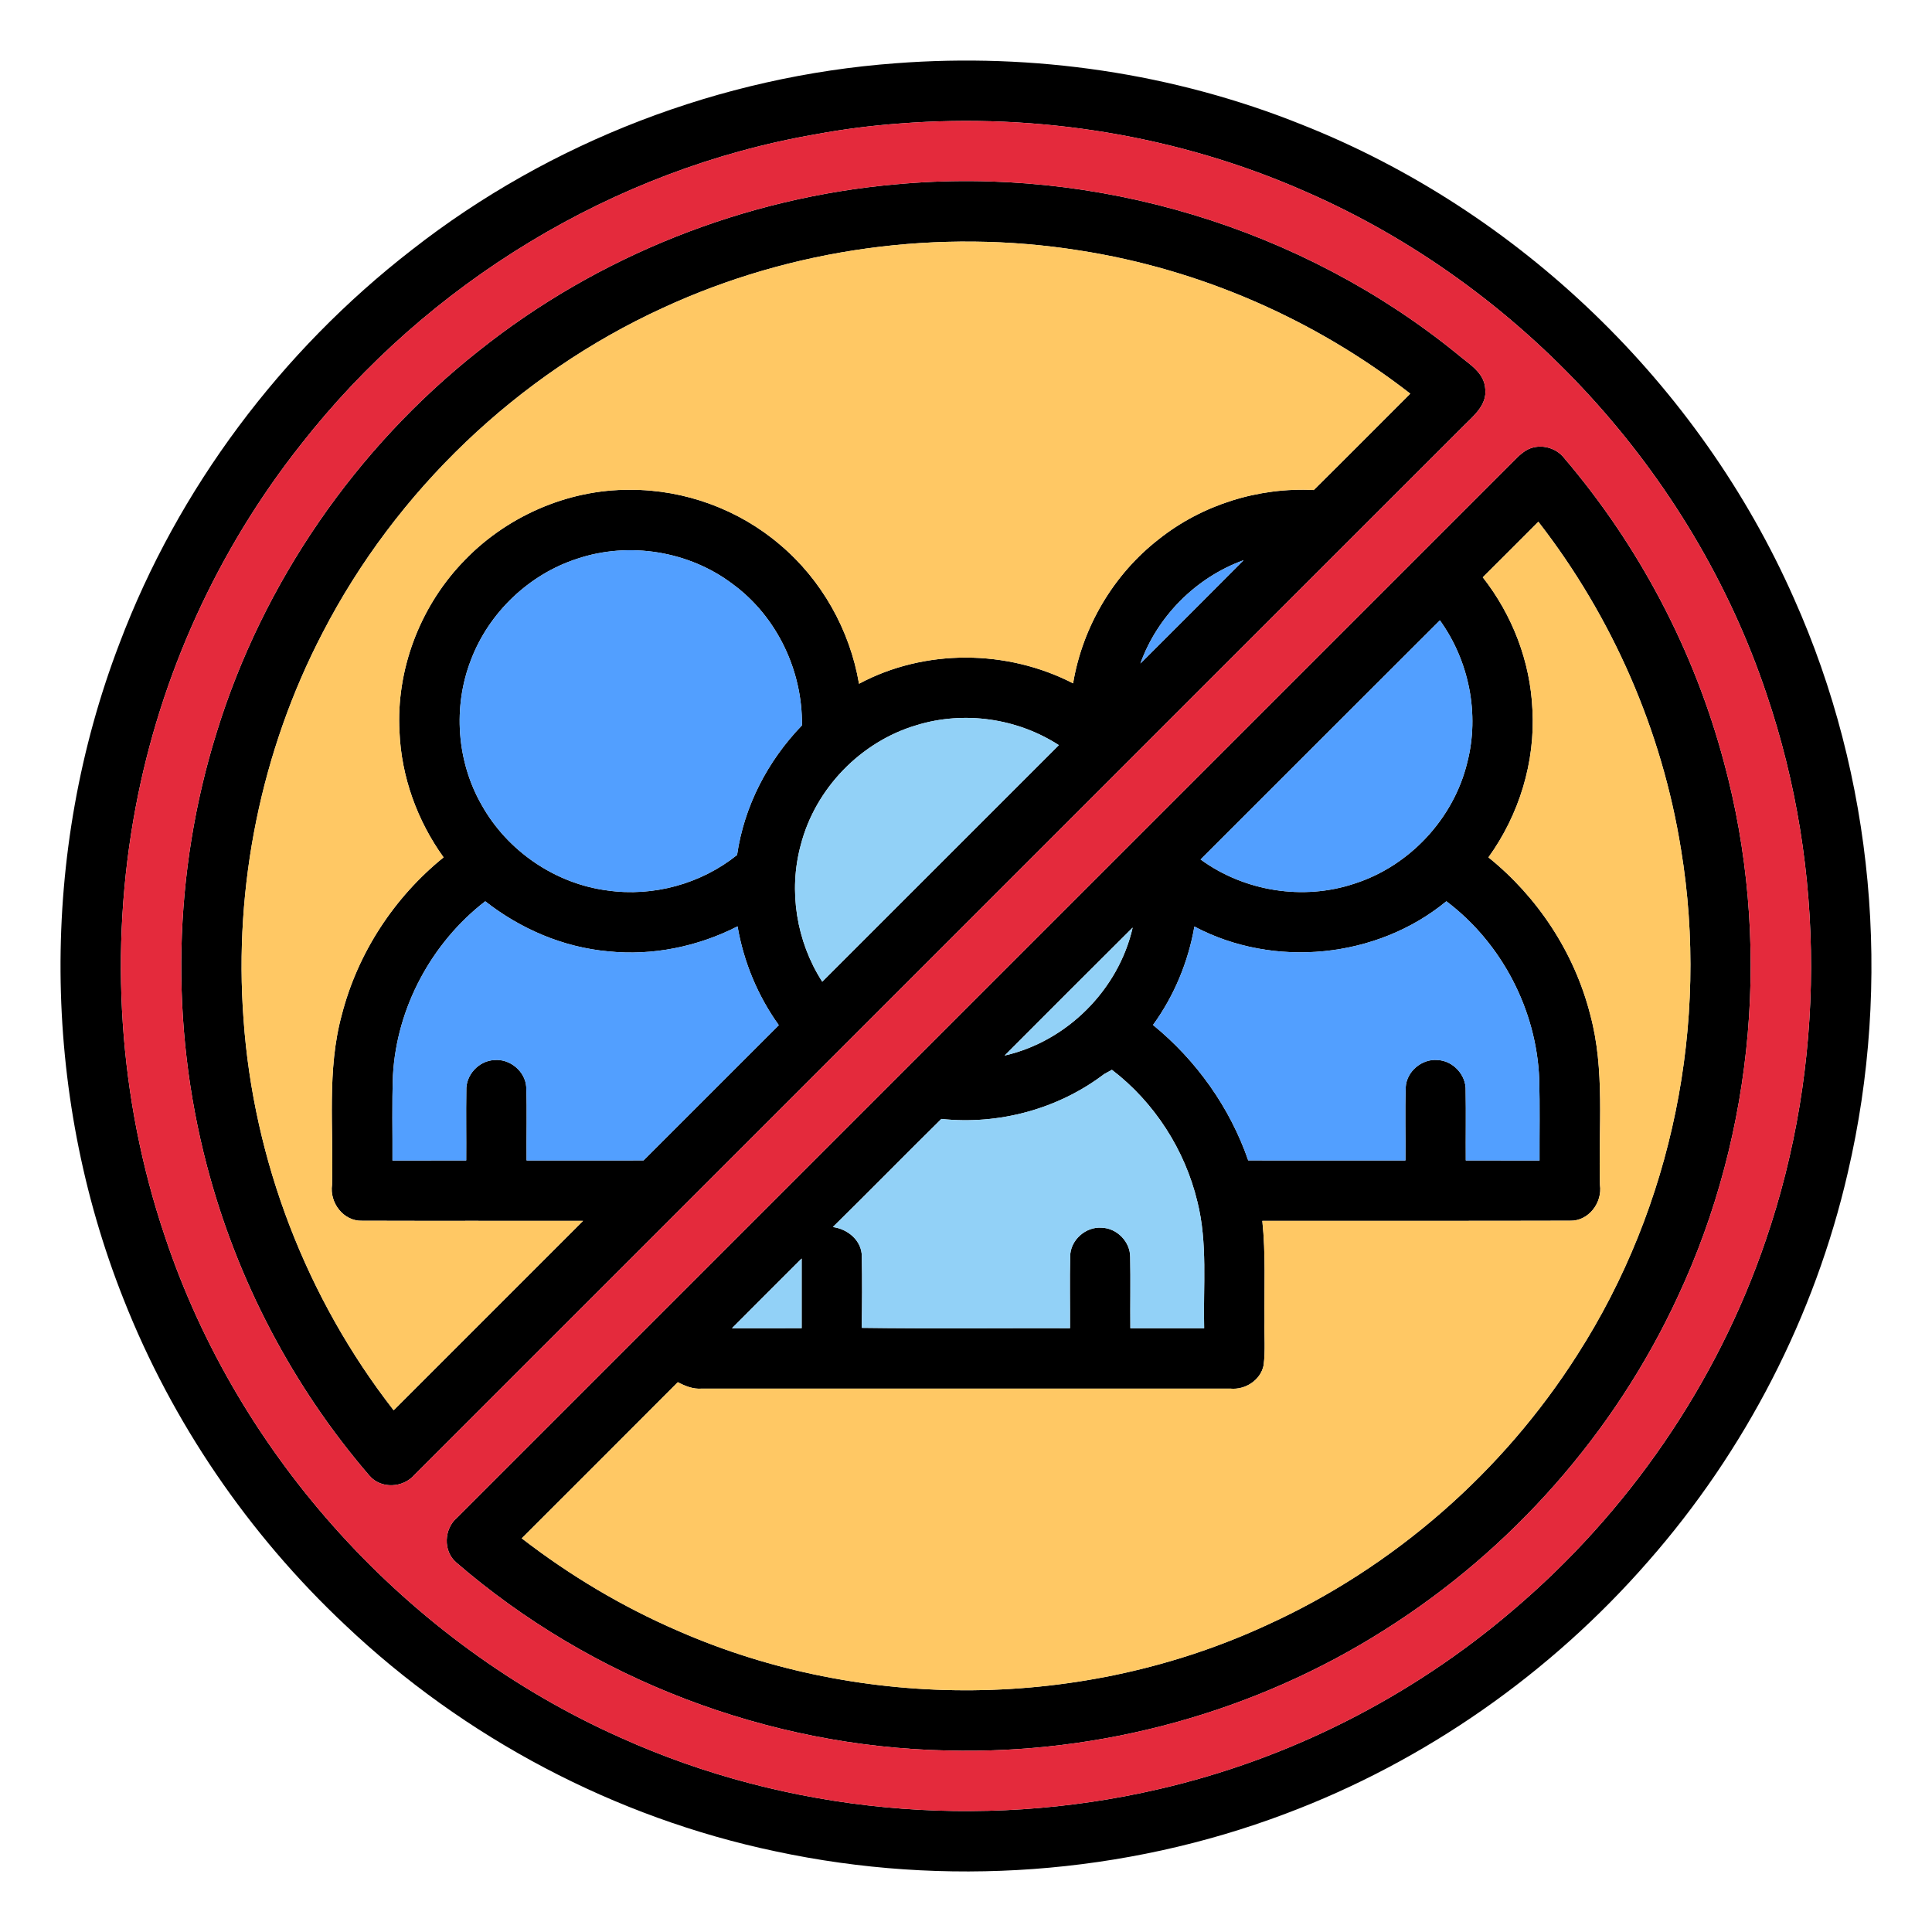 <?xml version="1.0" encoding="UTF-8" ?>
<!DOCTYPE svg PUBLIC "-//W3C//DTD SVG 1.1//EN" "http://www.w3.org/Graphics/SVG/1.1/DTD/svg11.dtd">
<svg width="512pt" height="512pt" viewBox="0 0 512 512" version="1.1" xmlns="http://www.w3.org/2000/svg">
<g id="#000000ff">
<path fill="#000000" opacity="1.00" d=" M 237.45 16.76 C 273.89 13.97 311.02 19.37 344.96 33.01 C 402.55 55.80 450.39 101.94 475.41 158.58 C 496.59 205.94 501.47 260.27 489.69 310.75 C 480.94 348.79 462.51 384.51 436.75 413.82 C 410.85 443.51 377.61 466.80 340.70 480.65 C 297.87 496.83 250.35 500.22 205.60 490.64 C 162.95 481.70 123.00 460.56 91.41 430.58 C 65.87 406.56 45.60 376.93 32.75 344.30 C 10.85 289.19 10.46 225.88 31.67 170.50 C 47.18 129.44 74.50 93.07 109.15 66.21 C 145.79 37.53 191.06 20.16 237.45 16.76 M 238.45 32.73 C 230.98 33.27 223.53 34.22 216.16 35.59 C 162.58 44.85 113.22 75.00 79.77 117.77 C 57.68 145.66 42.52 178.97 35.95 213.93 C 28.86 251.63 31.39 291.17 43.66 327.53 C 63.09 386.06 108.10 435.37 164.38 460.46 C 208.73 480.48 259.69 485.15 307.04 474.15 C 341.51 466.23 373.96 449.78 400.84 426.81 C 431.41 400.91 454.99 366.73 467.91 328.77 C 483.87 282.29 483.97 230.53 468.17 183.99 C 448.49 125.15 402.97 75.68 346.15 50.85 C 312.50 35.95 275.11 29.87 238.45 32.73 Z" />
<path fill="#000000" opacity="1.00" d=" M 237.52 48.84 C 290.41 43.94 344.91 60.28 386.15 93.79 C 389.13 96.37 393.36 98.63 393.61 103.05 C 394.12 107.31 390.53 110.19 387.85 112.87 C 295.14 205.49 202.53 298.21 109.84 390.84 C 106.86 394.33 100.96 394.64 97.92 391.09 C 77.56 367.46 62.74 339.12 54.84 308.96 C 44.97 271.44 45.85 231.15 57.41 194.11 C 69.66 154.38 94.33 118.66 126.95 92.91 C 158.44 67.80 197.42 52.34 237.52 48.84 M 175.65 81.61 C 137.18 99.24 104.94 130.06 85.52 167.65 C 69.19 198.97 61.93 234.88 64.54 270.09 C 67.16 307.57 81.24 344.10 104.32 373.73 C 121.05 357.01 137.79 340.28 154.51 323.54 C 135.00 323.50 115.48 323.58 95.97 323.51 C 91.03 323.68 87.30 318.73 87.99 314.00 C 88.44 298.97 86.56 283.60 90.59 268.89 C 94.79 252.57 104.46 237.79 117.55 227.21 C 110.59 217.53 106.35 205.88 105.87 193.94 C 104.96 177.67 111.15 161.22 122.28 149.36 C 133.66 137.07 150.24 129.67 167.03 129.80 C 181.41 129.75 195.73 134.98 206.67 144.32 C 217.74 153.63 225.23 166.95 227.65 181.20 C 245.08 171.88 266.87 172.07 284.38 181.09 C 286.88 166.16 295.06 152.26 307.02 142.95 C 318.54 133.76 333.46 129.11 348.16 129.86 C 356.72 121.39 365.21 112.83 373.73 104.32 C 348.36 84.58 317.96 71.34 286.18 66.39 C 248.91 60.44 209.92 65.76 175.65 81.61 M 152.94 148.08 C 140.19 152.21 129.57 162.34 124.81 174.88 C 119.98 187.28 121.03 201.81 127.66 213.36 C 134.47 225.53 147.16 234.22 161.02 235.99 C 173.11 237.72 185.81 234.23 195.33 226.58 C 197.20 213.65 203.47 201.60 212.52 192.24 C 212.72 177.79 205.90 163.39 194.20 154.81 C 182.63 146.02 166.71 143.45 152.94 148.08 M 302.22 175.83 C 311.34 166.71 320.49 157.62 329.56 148.46 C 317.01 153.00 306.74 163.26 302.22 175.83 M 242.94 192.17 C 228.12 196.52 216.04 208.99 212.20 223.96 C 208.90 236.13 211.08 249.56 217.90 260.15 C 238.81 239.27 259.69 218.35 280.60 197.47 C 269.59 190.34 255.48 188.32 242.94 192.17 M 128.59 238.85 C 114.39 249.83 105.13 266.99 104.14 284.95 C 103.85 292.48 104.06 300.01 104.01 307.54 C 110.53 307.52 117.04 307.54 123.55 307.53 C 123.60 301.36 123.48 295.19 123.58 289.02 C 123.40 284.90 126.87 281.12 130.98 280.93 C 135.11 280.52 139.18 283.89 139.46 288.05 C 139.70 294.53 139.48 301.03 139.55 307.53 C 149.88 307.54 160.21 307.54 170.54 307.52 C 182.49 295.57 194.43 283.62 206.39 271.68 C 200.82 263.92 197.07 254.91 195.46 245.50 C 184.93 250.87 172.90 253.35 161.12 252.11 C 149.25 251.04 137.93 246.17 128.59 238.85 Z" />
<path fill="#000000" opacity="1.00" d=" M 404.32 119.43 C 407.62 117.38 412.23 118.38 414.56 121.43 C 434.40 144.70 448.99 172.44 456.87 202.00 C 469.49 248.71 465.14 299.80 444.63 343.64 C 427.93 379.72 400.56 410.74 366.93 431.94 C 332.57 453.76 291.65 464.96 250.98 463.90 C 203.62 462.91 156.77 445.08 120.92 414.08 C 117.36 411.05 117.65 405.13 121.15 402.17 C 214.83 308.49 308.50 214.82 402.18 121.14 C 402.83 120.50 403.55 119.93 404.32 119.43 M 392.95 152.99 C 400.79 162.98 405.57 175.36 406.11 188.07 C 406.88 201.96 402.58 215.95 394.45 227.21 C 407.56 237.76 417.25 252.53 421.42 268.86 C 425.41 283.58 423.57 298.95 424.01 314.00 C 424.69 318.72 420.99 323.65 416.06 323.50 C 388.89 323.58 361.70 323.51 334.53 323.54 C 335.46 332.33 335.01 341.19 335.11 350.03 C 335.01 353.95 335.38 357.91 334.87 361.82 C 334.07 365.76 330.03 368.36 326.12 368.00 C 279.39 368.00 232.65 368.00 185.92 368.00 C 183.67 368.17 181.58 367.32 179.63 366.30 C 165.87 380.12 152.06 393.89 138.27 407.68 C 151.01 417.52 164.94 425.83 179.72 432.21 C 228.89 453.73 287.13 453.15 335.84 430.61 C 369.40 415.33 398.29 390.07 418.05 358.96 C 443.21 319.72 453.07 271.11 445.49 225.14 C 440.46 193.61 427.27 163.47 407.68 138.27 C 402.78 143.19 397.88 148.10 392.95 152.99 M 318.17 227.77 C 329.75 236.23 345.37 238.73 358.97 234.16 C 373.54 229.49 385.24 216.95 388.84 202.07 C 392.15 189.23 389.32 175.14 381.59 164.40 C 360.42 185.49 339.33 206.66 318.17 227.77 M 316.53 245.54 C 314.89 254.93 311.16 263.92 305.56 271.63 C 317.06 281.00 325.94 293.50 330.79 307.52 C 344.68 307.54 358.56 307.54 372.45 307.53 C 372.52 301.07 372.31 294.61 372.53 288.16 C 372.73 283.96 376.81 280.53 380.98 280.92 C 385.09 281.10 388.58 284.89 388.41 289.01 C 388.52 295.18 388.40 301.36 388.45 307.53 C 394.96 307.54 401.47 307.53 407.99 307.54 C 407.96 300.35 408.10 293.16 407.91 285.98 C 407.21 267.65 397.96 249.88 383.30 238.85 C 364.91 254.00 337.57 256.71 316.53 245.54 M 266.24 279.73 C 282.75 275.97 296.40 262.33 300.17 245.82 C 288.83 257.09 277.53 268.41 266.24 279.73 M 292.61 284.64 C 280.43 293.91 264.66 298.15 249.47 296.53 C 239.83 306.03 230.37 315.70 220.71 325.18 C 224.65 325.68 228.40 328.76 228.39 332.98 C 228.51 339.28 228.48 345.59 228.36 351.89 C 246.76 352.14 265.16 351.94 283.56 351.99 C 283.60 345.66 283.45 339.32 283.61 332.99 C 283.60 328.68 287.71 325.02 291.97 325.36 C 296.00 325.47 299.51 329.07 299.51 333.11 C 299.64 339.40 299.50 345.70 299.56 352.00 C 306.07 352.00 312.59 352.00 319.11 352.00 C 318.83 340.83 320.07 329.45 317.33 318.50 C 314.03 304.72 305.93 292.12 294.67 283.51 C 294.16 283.79 293.12 284.36 292.61 284.64 M 193.98 352.00 C 200.14 352.00 206.29 352.01 212.45 351.98 C 212.44 345.83 212.45 339.67 212.45 333.52 C 206.29 339.68 200.12 345.82 193.98 352.00 Z" />
</g>
<g id="#e42a3cff">
<path fill="#e42a3c" opacity="1.00" d=" M 238.45 32.73 C 275.11 29.87 312.50 35.95 346.15 50.85 C 402.97 75.68 448.49 125.15 468.17 183.99 C 483.97 230.53 483.87 282.29 467.91 328.77 C 454.99 366.73 431.41 400.91 400.84 426.81 C 373.96 449.78 341.51 466.23 307.04 474.15 C 259.69 485.15 208.73 480.48 164.38 460.46 C 108.10 435.37 63.09 386.06 43.66 327.53 C 31.39 291.17 28.86 251.63 35.95 213.93 C 42.52 178.97 57.68 145.66 79.77 117.77 C 113.22 75.00 162.58 44.85 216.16 35.59 C 223.53 34.22 230.98 33.27 238.45 32.73 M 237.52 48.84 C 197.42 52.34 158.44 67.80 126.95 92.91 C 94.33 118.66 69.66 154.38 57.41 194.11 C 45.85 231.15 44.97 271.44 54.84 308.96 C 62.74 339.12 77.56 367.46 97.92 391.09 C 100.96 394.64 106.86 394.33 109.84 390.84 C 202.53 298.21 295.14 205.49 387.85 112.87 C 390.53 110.19 394.12 107.31 393.61 103.05 C 393.36 98.63 389.13 96.37 386.15 93.79 C 344.91 60.28 290.41 43.94 237.52 48.84 M 404.32 119.43 C 403.55 119.93 402.83 120.50 402.18 121.14 C 308.50 214.82 214.83 308.49 121.15 402.17 C 117.65 405.13 117.36 411.05 120.92 414.08 C 156.77 445.08 203.62 462.91 250.98 463.90 C 291.65 464.96 332.57 453.76 366.93 431.94 C 400.56 410.74 427.93 379.72 444.63 343.64 C 465.14 299.80 469.49 248.71 456.87 202.00 C 448.99 172.44 434.40 144.70 414.56 121.43 C 412.23 118.38 407.62 117.38 404.32 119.43 Z" />
</g>
<g id="#ffc864ff">
<path fill="#ffc864" opacity="1.00" d=" M 175.65 81.61 C 209.92 65.76 248.91 60.44 286.18 66.39 C 317.96 71.34 348.36 84.58 373.73 104.32 C 365.21 112.83 356.72 121.39 348.16 129.86 C 333.46 129.11 318.54 133.76 307.02 142.95 C 295.06 152.26 286.88 166.16 284.38 181.09 C 266.87 172.07 245.08 171.88 227.65 181.20 C 225.23 166.95 217.74 153.63 206.67 144.32 C 195.73 134.98 181.41 129.75 167.03 129.80 C 150.24 129.67 133.66 137.07 122.28 149.36 C 111.15 161.22 104.96 177.67 105.87 193.94 C 106.35 205.88 110.59 217.53 117.55 227.21 C 104.46 237.79 94.79 252.57 90.59 268.89 C 86.56 283.60 88.44 298.97 87.99 314.00 C 87.30 318.73 91.03 323.68 95.97 323.51 C 115.48 323.58 135.00 323.50 154.51 323.54 C 137.79 340.28 121.05 357.01 104.32 373.73 C 81.24 344.10 67.16 307.57 64.54 270.09 C 61.93 234.88 69.19 198.97 85.52 167.65 C 104.94 130.06 137.18 99.24 175.65 81.61 Z" />
<path fill="#ffc864" opacity="1.00" d=" M 392.95 152.99 C 397.88 148.10 402.78 143.19 407.68 138.27 C 427.27 163.47 440.46 193.61 445.49 225.14 C 453.07 271.11 443.21 319.72 418.05 358.96 C 398.29 390.07 369.40 415.33 335.84 430.61 C 287.13 453.15 228.89 453.73 179.72 432.21 C 164.94 425.83 151.01 417.52 138.27 407.68 C 152.06 393.89 165.87 380.12 179.63 366.30 C 181.58 367.32 183.67 368.17 185.92 368.00 C 232.65 368.00 279.39 368.00 326.12 368.00 C 330.03 368.36 334.07 365.76 334.87 361.82 C 335.38 357.91 335.01 353.95 335.11 350.03 C 335.01 341.19 335.46 332.33 334.53 323.54 C 361.70 323.51 388.89 323.58 416.06 323.50 C 420.99 323.65 424.69 318.72 424.01 314.00 C 423.57 298.95 425.41 283.58 421.42 268.86 C 417.25 252.53 407.56 237.76 394.45 227.21 C 402.58 215.95 406.88 201.96 406.11 188.07 C 405.57 175.36 400.79 162.98 392.95 152.99 Z" />
</g>
<g id="#529fffff">
<path fill="#529fff" opacity="1.00" d=" M 152.94 148.08 C 166.71 143.45 182.63 146.02 194.20 154.81 C 205.90 163.39 212.72 177.79 212.52 192.24 C 203.47 201.60 197.20 213.65 195.33 226.58 C 185.81 234.23 173.11 237.72 161.02 235.99 C 147.16 234.22 134.47 225.53 127.66 213.36 C 121.03 201.81 119.98 187.28 124.81 174.88 C 129.57 162.34 140.19 152.21 152.94 148.08 Z" />
<path fill="#529fff" opacity="1.00" d=" M 302.22 175.83 C 306.74 163.26 317.01 153.00 329.56 148.46 C 320.49 157.62 311.34 166.71 302.22 175.83 Z" />
<path fill="#529fff" opacity="1.00" d=" M 318.17 227.77 C 339.33 206.66 360.42 185.49 381.59 164.40 C 389.32 175.14 392.15 189.23 388.84 202.07 C 385.24 216.95 373.54 229.49 358.97 234.16 C 345.37 238.73 329.75 236.23 318.17 227.77 Z" />
<path fill="#529fff" opacity="1.00" d=" M 128.59 238.85 C 137.93 246.17 149.25 251.04 161.12 252.11 C 172.90 253.35 184.93 250.87 195.46 245.50 C 197.07 254.91 200.82 263.92 206.39 271.68 C 194.43 283.62 182.49 295.57 170.54 307.52 C 160.21 307.54 149.88 307.54 139.55 307.53 C 139.48 301.03 139.70 294.53 139.46 288.05 C 139.18 283.89 135.11 280.52 130.98 280.93 C 126.87 281.12 123.40 284.90 123.58 289.02 C 123.48 295.19 123.60 301.36 123.55 307.53 C 117.04 307.54 110.53 307.52 104.01 307.54 C 104.06 300.01 103.85 292.48 104.14 284.95 C 105.13 266.99 114.39 249.83 128.59 238.85 Z" />
<path fill="#529fff" opacity="1.00" d=" M 316.53 245.54 C 337.57 256.71 364.91 254.00 383.30 238.85 C 397.96 249.88 407.21 267.65 407.91 285.98 C 408.10 293.16 407.96 300.35 407.99 307.54 C 401.47 307.53 394.96 307.54 388.45 307.53 C 388.40 301.36 388.52 295.18 388.41 289.01 C 388.58 284.89 385.09 281.10 380.98 280.92 C 376.81 280.53 372.73 283.96 372.53 288.16 C 372.31 294.61 372.52 301.07 372.45 307.53 C 358.56 307.54 344.68 307.54 330.79 307.52 C 325.94 293.50 317.06 281.00 305.56 271.63 C 311.16 263.92 314.89 254.93 316.53 245.54 Z" />
</g>
<g id="#92d1f7ff">
<path fill="#92d1f7" opacity="1.00" d=" M 242.94 192.17 C 255.48 188.32 269.59 190.34 280.60 197.47 C 259.69 218.35 238.81 239.27 217.90 260.15 C 211.08 249.56 208.90 236.13 212.20 223.96 C 216.04 208.99 228.12 196.52 242.94 192.17 Z" />
<path fill="#92d1f7" opacity="1.00" d=" M 266.24 279.73 C 277.53 268.41 288.83 257.09 300.17 245.82 C 296.40 262.33 282.75 275.97 266.24 279.73 Z" />
<path fill="#92d1f7" opacity="1.00" d=" M 292.61 284.64 C 293.12 284.36 294.16 283.79 294.67 283.51 C 305.93 292.12 314.03 304.72 317.33 318.50 C 320.07 329.45 318.83 340.83 319.11 352.00 C 312.59 352.00 306.07 352.00 299.56 352.00 C 299.50 345.70 299.64 339.40 299.51 333.11 C 299.51 329.07 296.00 325.47 291.97 325.36 C 287.71 325.02 283.60 328.68 283.61 332.99 C 283.45 339.32 283.60 345.66 283.56 351.99 C 265.16 351.94 246.76 352.14 228.36 351.89 C 228.48 345.59 228.51 339.28 228.39 332.98 C 228.40 328.76 224.65 325.68 220.71 325.18 C 230.37 315.70 239.83 306.03 249.47 296.53 C 264.66 298.15 280.43 293.91 292.61 284.64 Z" />
<path fill="#92d1f7" opacity="1.00" d=" M 193.98 352.00 C 200.12 345.82 206.29 339.68 212.45 333.52 C 212.45 339.67 212.44 345.83 212.45 351.98 C 206.29 352.01 200.14 352.00 193.98 352.00 Z" />
</g>
</svg>
